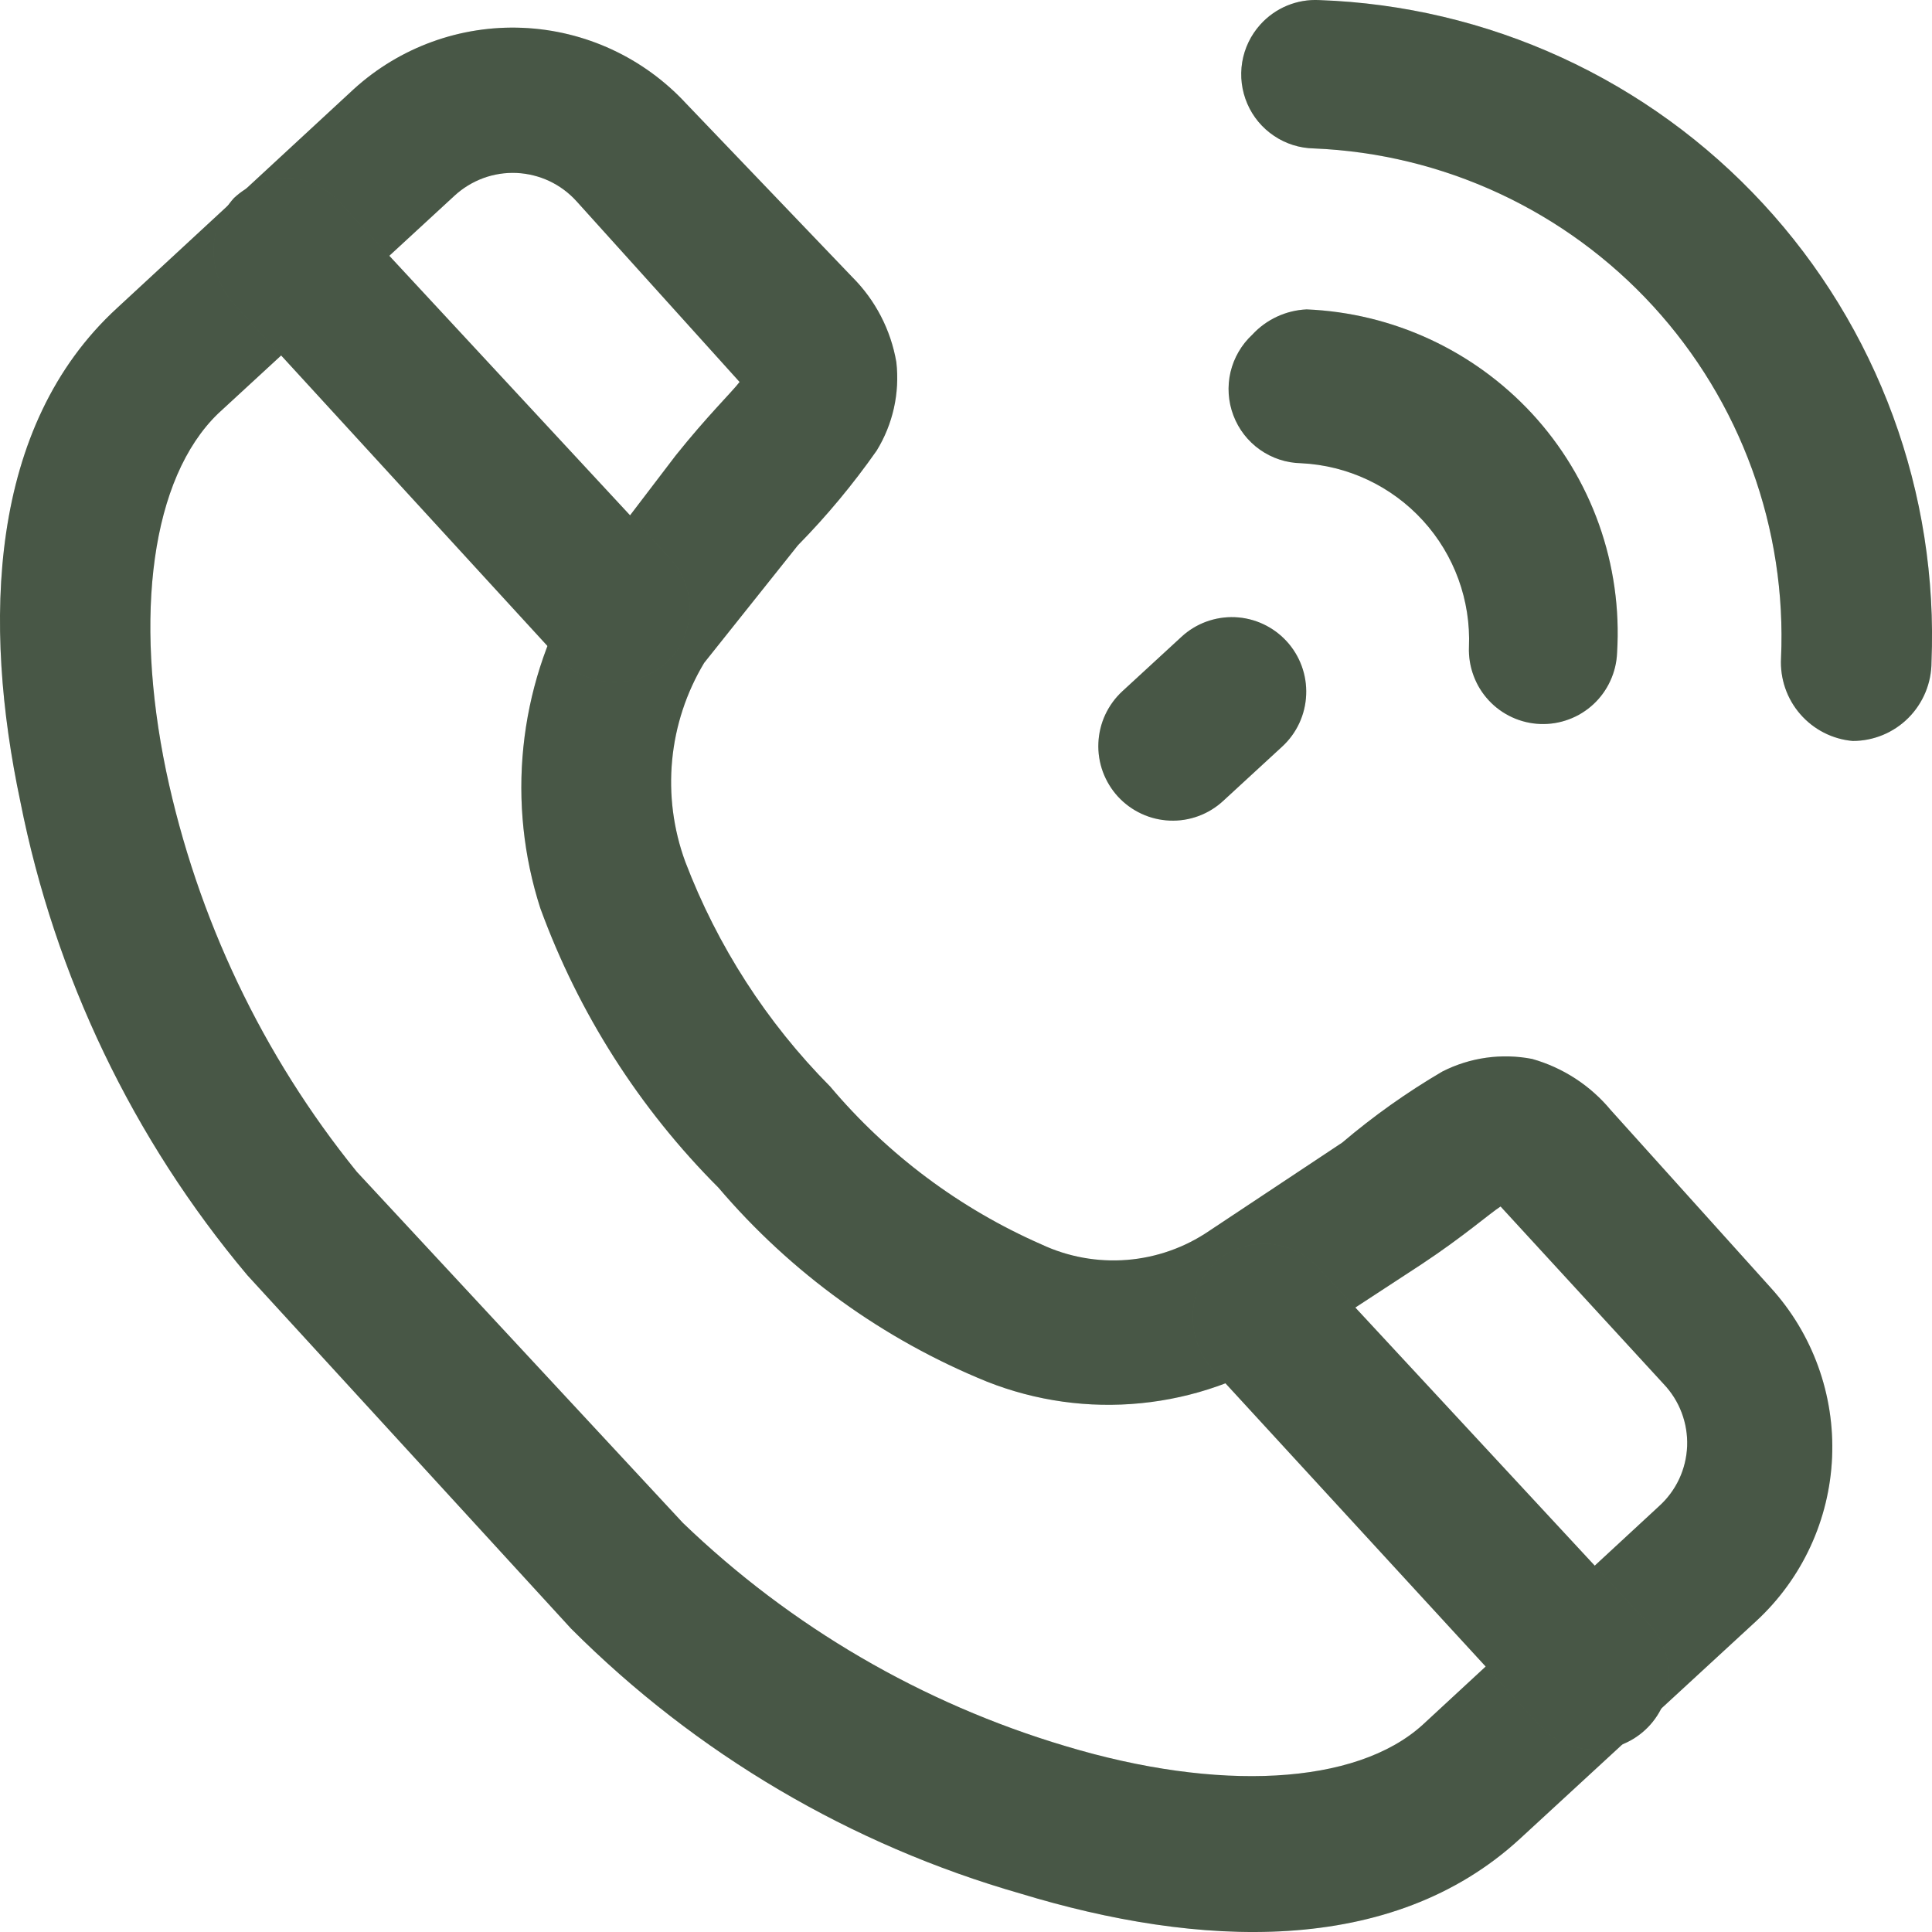 <svg width="42" height="42" viewBox="0 0 42 42" fill="none" xmlns="http://www.w3.org/2000/svg">
<path d="M4.742 8.99L9.879 4.256C10.061 4.088 10.274 3.958 10.506 3.872C10.738 3.787 10.985 3.749 11.232 3.76C11.478 3.772 11.721 3.832 11.944 3.937C12.168 4.043 12.368 4.192 12.534 4.376L16.078 8.304C15.907 8.527 15.376 9.042 14.691 9.899L12.585 12.661C12.53 12.729 12.483 12.803 12.448 12.884C11.863 13.916 11.499 15.059 11.378 16.24C11.257 17.421 11.382 18.614 11.746 19.744C12.579 22.026 13.9 24.099 15.616 25.816C17.196 27.672 19.199 29.119 21.456 30.036C22.519 30.457 23.668 30.618 24.805 30.504C25.944 30.391 27.038 30.007 27.997 29.384L30.909 27.48C31.816 26.88 32.382 26.382 32.621 26.228L36.166 30.087C36.337 30.267 36.471 30.479 36.558 30.711C36.646 30.943 36.686 31.19 36.677 31.438C36.667 31.686 36.608 31.93 36.503 32.154C36.397 32.379 36.248 32.58 36.063 32.746L30.926 37.497C29.47 38.818 26.473 38.955 23.168 37.96C20.047 37.031 17.193 35.366 14.845 33.106L7.756 25.473C5.704 22.939 4.284 19.952 3.611 16.76C2.909 13.381 3.286 10.397 4.742 8.99ZM2.55 6.692C-0.259 9.265 -0.379 13.553 0.443 17.429C1.194 21.221 2.89 24.762 5.375 27.72L12.414 35.404C15.132 38.126 18.497 40.109 22.192 41.167C26.028 42.334 30.241 42.557 33.049 39.967L38.187 35.233C39.181 34.311 39.771 33.033 39.828 31.677C39.886 30.322 39.407 28.998 38.495 27.995L35.019 24.135C34.574 23.598 33.977 23.209 33.306 23.02C32.643 22.892 31.956 22.988 31.354 23.295C30.586 23.745 29.858 24.262 29.179 24.839L26.285 26.76C25.755 27.121 25.139 27.338 24.5 27.389C23.86 27.44 23.218 27.324 22.637 27.051C20.866 26.274 19.296 25.101 18.048 23.621C16.668 22.23 15.595 20.564 14.897 18.733C14.638 18.027 14.541 17.273 14.612 16.525C14.683 15.777 14.921 15.054 15.308 14.41L17.346 11.854C17.972 11.217 18.545 10.528 19.058 9.796C19.411 9.222 19.562 8.545 19.486 7.875C19.366 7.173 19.031 6.526 18.527 6.023L14.914 2.249C13.993 1.254 12.717 0.663 11.364 0.605C10.011 0.547 8.689 1.027 7.687 1.941L2.55 6.692Z" fill="#5A6D57"/>
<path d="M4.742 8.99L9.879 4.256C10.061 4.088 10.274 3.958 10.506 3.872C10.738 3.787 10.985 3.749 11.232 3.76C11.478 3.772 11.721 3.832 11.944 3.937C12.168 4.043 12.368 4.192 12.534 4.376L16.078 8.304C15.907 8.527 15.376 9.042 14.691 9.899L12.585 12.661C12.53 12.729 12.483 12.803 12.448 12.884C11.863 13.916 11.499 15.059 11.378 16.24C11.257 17.421 11.382 18.614 11.746 19.744C12.579 22.026 13.9 24.099 15.616 25.816C17.196 27.672 19.199 29.119 21.456 30.036C22.519 30.457 23.668 30.618 24.805 30.504C25.944 30.391 27.038 30.007 27.997 29.384L30.909 27.48C31.816 26.88 32.382 26.382 32.621 26.228L36.166 30.087C36.337 30.267 36.471 30.479 36.558 30.711C36.646 30.943 36.686 31.19 36.677 31.438C36.667 31.686 36.608 31.93 36.503 32.154C36.397 32.379 36.248 32.58 36.063 32.746L30.926 37.497C29.47 38.818 26.473 38.955 23.168 37.96C20.047 37.031 17.193 35.366 14.845 33.106L7.756 25.473C5.704 22.939 4.284 19.952 3.611 16.76C2.909 13.381 3.286 10.397 4.742 8.99ZM2.55 6.692C-0.259 9.265 -0.379 13.553 0.443 17.429C1.194 21.221 2.89 24.762 5.375 27.72L12.414 35.404C15.132 38.126 18.497 40.109 22.192 41.167C26.028 42.334 30.241 42.557 33.049 39.967L38.187 35.233C39.181 34.311 39.771 33.033 39.828 31.677C39.886 30.322 39.407 28.998 38.495 27.995L35.019 24.135C34.574 23.598 33.977 23.209 33.306 23.02C32.643 22.892 31.956 22.988 31.354 23.295C30.586 23.745 29.858 24.262 29.179 24.839L26.285 26.76C25.755 27.121 25.139 27.338 24.5 27.389C23.86 27.44 23.218 27.324 22.637 27.051C20.866 26.274 19.296 25.101 18.048 23.621C16.668 22.23 15.595 20.564 14.897 18.733C14.638 18.027 14.541 17.273 14.612 16.525C14.683 15.777 14.921 15.054 15.308 14.41L17.346 11.854C17.972 11.217 18.545 10.528 19.058 9.796C19.411 9.222 19.562 8.545 19.486 7.875C19.366 7.173 19.031 6.526 18.527 6.023L14.914 2.249C13.993 1.254 12.717 0.663 11.364 0.605C10.011 0.547 8.689 1.027 7.687 1.941L2.55 6.692Z" fill="black" fill-opacity="0.2"/>
<path d="M5.084 4.307C4.8 4.622 4.643 5.032 4.643 5.456C4.643 5.881 4.8 6.29 5.084 6.606L12.174 14.341C12.478 14.638 12.881 14.811 13.305 14.826C13.729 14.842 14.144 14.7 14.469 14.427C14.625 14.284 14.752 14.112 14.842 13.92C14.932 13.728 14.983 13.52 14.993 13.308C15.002 13.096 14.97 12.884 14.898 12.685C14.825 12.485 14.715 12.302 14.572 12.146L7.396 4.41C7.253 4.248 7.079 4.117 6.884 4.024C6.689 3.93 6.478 3.877 6.262 3.868C6.046 3.858 5.831 3.892 5.629 3.968C5.426 4.043 5.241 4.159 5.084 4.307Z" fill="#5A6D57"/>
<path d="M5.084 4.307C4.8 4.622 4.643 5.032 4.643 5.456C4.643 5.881 4.8 6.29 5.084 6.606L12.174 14.341C12.478 14.638 12.881 14.811 13.305 14.826C13.729 14.842 14.144 14.7 14.469 14.427C14.625 14.284 14.752 14.112 14.842 13.92C14.932 13.728 14.983 13.52 14.993 13.308C15.002 13.096 14.97 12.884 14.898 12.685C14.825 12.485 14.715 12.302 14.572 12.146L7.396 4.41C7.253 4.248 7.079 4.117 6.884 4.024C6.689 3.93 6.478 3.877 6.262 3.868C6.046 3.858 5.831 3.892 5.629 3.968C5.426 4.043 5.241 4.159 5.084 4.307Z" fill="black" fill-opacity="0.2"/>
<path d="M26.371 27.48C26.087 27.795 25.93 28.205 25.93 28.629C25.93 29.054 26.087 29.463 26.371 29.779L33.478 37.514C33.769 37.83 34.173 38.018 34.601 38.035C35.03 38.053 35.448 37.9 35.764 37.608C36.08 37.317 36.267 36.912 36.285 36.483C36.302 36.054 36.149 35.635 35.858 35.319L28.683 27.583C28.54 27.421 28.366 27.29 28.171 27.196C27.976 27.103 27.764 27.05 27.549 27.041C27.333 27.031 27.117 27.065 26.915 27.14C26.713 27.216 26.528 27.331 26.371 27.48Z" fill="#5A6D57"/>
<path d="M26.371 27.48C26.087 27.795 25.93 28.205 25.93 28.629C25.93 29.054 26.087 29.463 26.371 29.779L33.478 37.514C33.769 37.83 34.173 38.018 34.601 38.035C35.03 38.053 35.448 37.9 35.764 37.608C36.08 37.317 36.267 36.912 36.285 36.483C36.302 36.054 36.149 35.635 35.858 35.319L28.683 27.583C28.54 27.421 28.366 27.29 28.171 27.196C27.976 27.103 27.764 27.05 27.549 27.041C27.333 27.031 27.117 27.065 26.915 27.14C26.713 27.216 26.528 27.331 26.371 27.48Z" fill="black" fill-opacity="0.2"/>
<path d="M27.225 7.274C26.989 7.493 26.824 7.777 26.75 8.09C26.677 8.403 26.699 8.731 26.813 9.031C26.927 9.332 27.128 9.592 27.391 9.777C27.654 9.962 27.965 10.064 28.286 10.07C29.298 10.119 30.249 10.567 30.933 11.316C31.616 12.064 31.976 13.053 31.934 14.067C31.926 14.278 31.96 14.49 32.034 14.688C32.107 14.887 32.219 15.069 32.363 15.224C32.507 15.38 32.68 15.505 32.872 15.593C33.065 15.682 33.273 15.731 33.484 15.739C33.695 15.747 33.906 15.713 34.104 15.639C34.303 15.566 34.485 15.453 34.64 15.309C34.795 15.165 34.92 14.992 35.008 14.799C35.096 14.607 35.146 14.399 35.154 14.187C35.212 13.24 35.078 12.292 34.76 11.398C34.442 10.505 33.947 9.686 33.304 8.99C32.033 7.618 30.273 6.804 28.406 6.726C27.956 6.746 27.531 6.943 27.225 7.274Z" fill="#5A6D57"/>
<path d="M27.225 7.274C26.989 7.493 26.824 7.777 26.75 8.09C26.677 8.403 26.699 8.731 26.813 9.031C26.927 9.332 27.128 9.592 27.391 9.777C27.654 9.962 27.965 10.064 28.286 10.07C29.298 10.119 30.249 10.567 30.933 11.316C31.616 12.064 31.976 13.053 31.934 14.067C31.926 14.278 31.96 14.49 32.034 14.688C32.107 14.887 32.219 15.069 32.363 15.224C32.507 15.38 32.68 15.505 32.872 15.593C33.065 15.682 33.273 15.731 33.484 15.739C33.695 15.747 33.906 15.713 34.104 15.639C34.303 15.566 34.485 15.453 34.64 15.309C34.795 15.165 34.92 14.992 35.008 14.799C35.096 14.607 35.146 14.399 35.154 14.187C35.212 13.24 35.078 12.292 34.76 11.398C34.442 10.505 33.947 9.686 33.304 8.99C32.033 7.618 30.273 6.804 28.406 6.726C27.956 6.746 27.531 6.943 27.225 7.274Z" fill="black" fill-opacity="0.2"/>
<path d="M27.398 0.534C27.191 0.764 27.054 1.048 27.004 1.353C26.954 1.659 26.993 1.972 27.116 2.256C27.238 2.54 27.44 2.782 27.697 2.954C27.953 3.127 28.254 3.221 28.563 3.227C29.957 3.284 31.326 3.617 32.591 4.205C33.856 4.793 34.994 5.626 35.937 6.655C36.88 7.685 37.612 8.891 38.089 10.204C38.566 11.517 38.78 12.911 38.718 14.307C38.694 14.751 38.843 15.187 39.134 15.523C39.425 15.859 39.834 16.069 40.276 16.108C40.73 16.108 41.166 15.928 41.487 15.606C41.808 15.284 41.989 14.848 41.989 14.393C42.064 12.572 41.78 10.753 41.151 9.042C40.522 7.332 39.562 5.762 38.325 4.425C37.088 3.087 35.6 2.008 33.945 1.249C32.29 0.49 30.502 0.066 28.683 0.002C28.442 -0.011 28.202 0.03 27.98 0.122C27.758 0.214 27.559 0.355 27.398 0.534Z" fill="#5A6D57"/>
<path d="M27.398 0.534C27.191 0.764 27.054 1.048 27.004 1.353C26.954 1.659 26.993 1.972 27.116 2.256C27.238 2.54 27.44 2.782 27.697 2.954C27.953 3.127 28.254 3.221 28.563 3.227C29.957 3.284 31.326 3.617 32.591 4.205C33.856 4.793 34.994 5.626 35.937 6.655C36.88 7.685 37.612 8.891 38.089 10.204C38.566 11.517 38.78 12.911 38.718 14.307C38.694 14.751 38.843 15.187 39.134 15.523C39.425 15.859 39.834 16.069 40.276 16.108C40.73 16.108 41.166 15.928 41.487 15.606C41.808 15.284 41.989 14.848 41.989 14.393C42.064 12.572 41.78 10.753 41.151 9.042C40.522 7.332 39.562 5.762 38.325 4.425C37.088 3.087 35.6 2.008 33.945 1.249C32.29 0.49 30.502 0.066 28.683 0.002C28.442 -0.011 28.202 0.03 27.98 0.122C27.758 0.214 27.559 0.355 27.398 0.534Z" fill="black" fill-opacity="0.2"/>
<path d="M24.398 15.028C24.242 15.172 24.116 15.346 24.026 15.539C23.937 15.732 23.887 15.941 23.878 16.153C23.869 16.366 23.902 16.578 23.975 16.778C24.049 16.978 24.16 17.161 24.304 17.318C24.448 17.474 24.622 17.601 24.814 17.69C25.007 17.78 25.215 17.83 25.428 17.839C25.64 17.848 25.852 17.815 26.052 17.741C26.251 17.668 26.434 17.556 26.59 17.412L27.875 16.229C28.191 15.938 28.378 15.533 28.395 15.103C28.413 14.674 28.26 14.255 27.969 13.939C27.678 13.623 27.274 13.435 26.845 13.417C26.417 13.4 25.998 13.553 25.683 13.845L24.398 15.028Z" fill="#5A6D57"/>
<path d="M24.398 15.028C24.242 15.172 24.116 15.346 24.026 15.539C23.937 15.732 23.887 15.941 23.878 16.153C23.869 16.366 23.902 16.578 23.975 16.778C24.049 16.978 24.16 17.161 24.304 17.318C24.448 17.474 24.622 17.601 24.814 17.69C25.007 17.78 25.215 17.83 25.428 17.839C25.64 17.848 25.852 17.815 26.052 17.741C26.251 17.668 26.434 17.556 26.59 17.412L27.875 16.229C28.191 15.938 28.378 15.533 28.395 15.103C28.413 14.674 28.26 14.255 27.969 13.939C27.678 13.623 27.274 13.435 26.845 13.417C26.417 13.4 25.998 13.553 25.683 13.845L24.398 15.028Z" fill="black" fill-opacity="0.2"/>
</svg>
